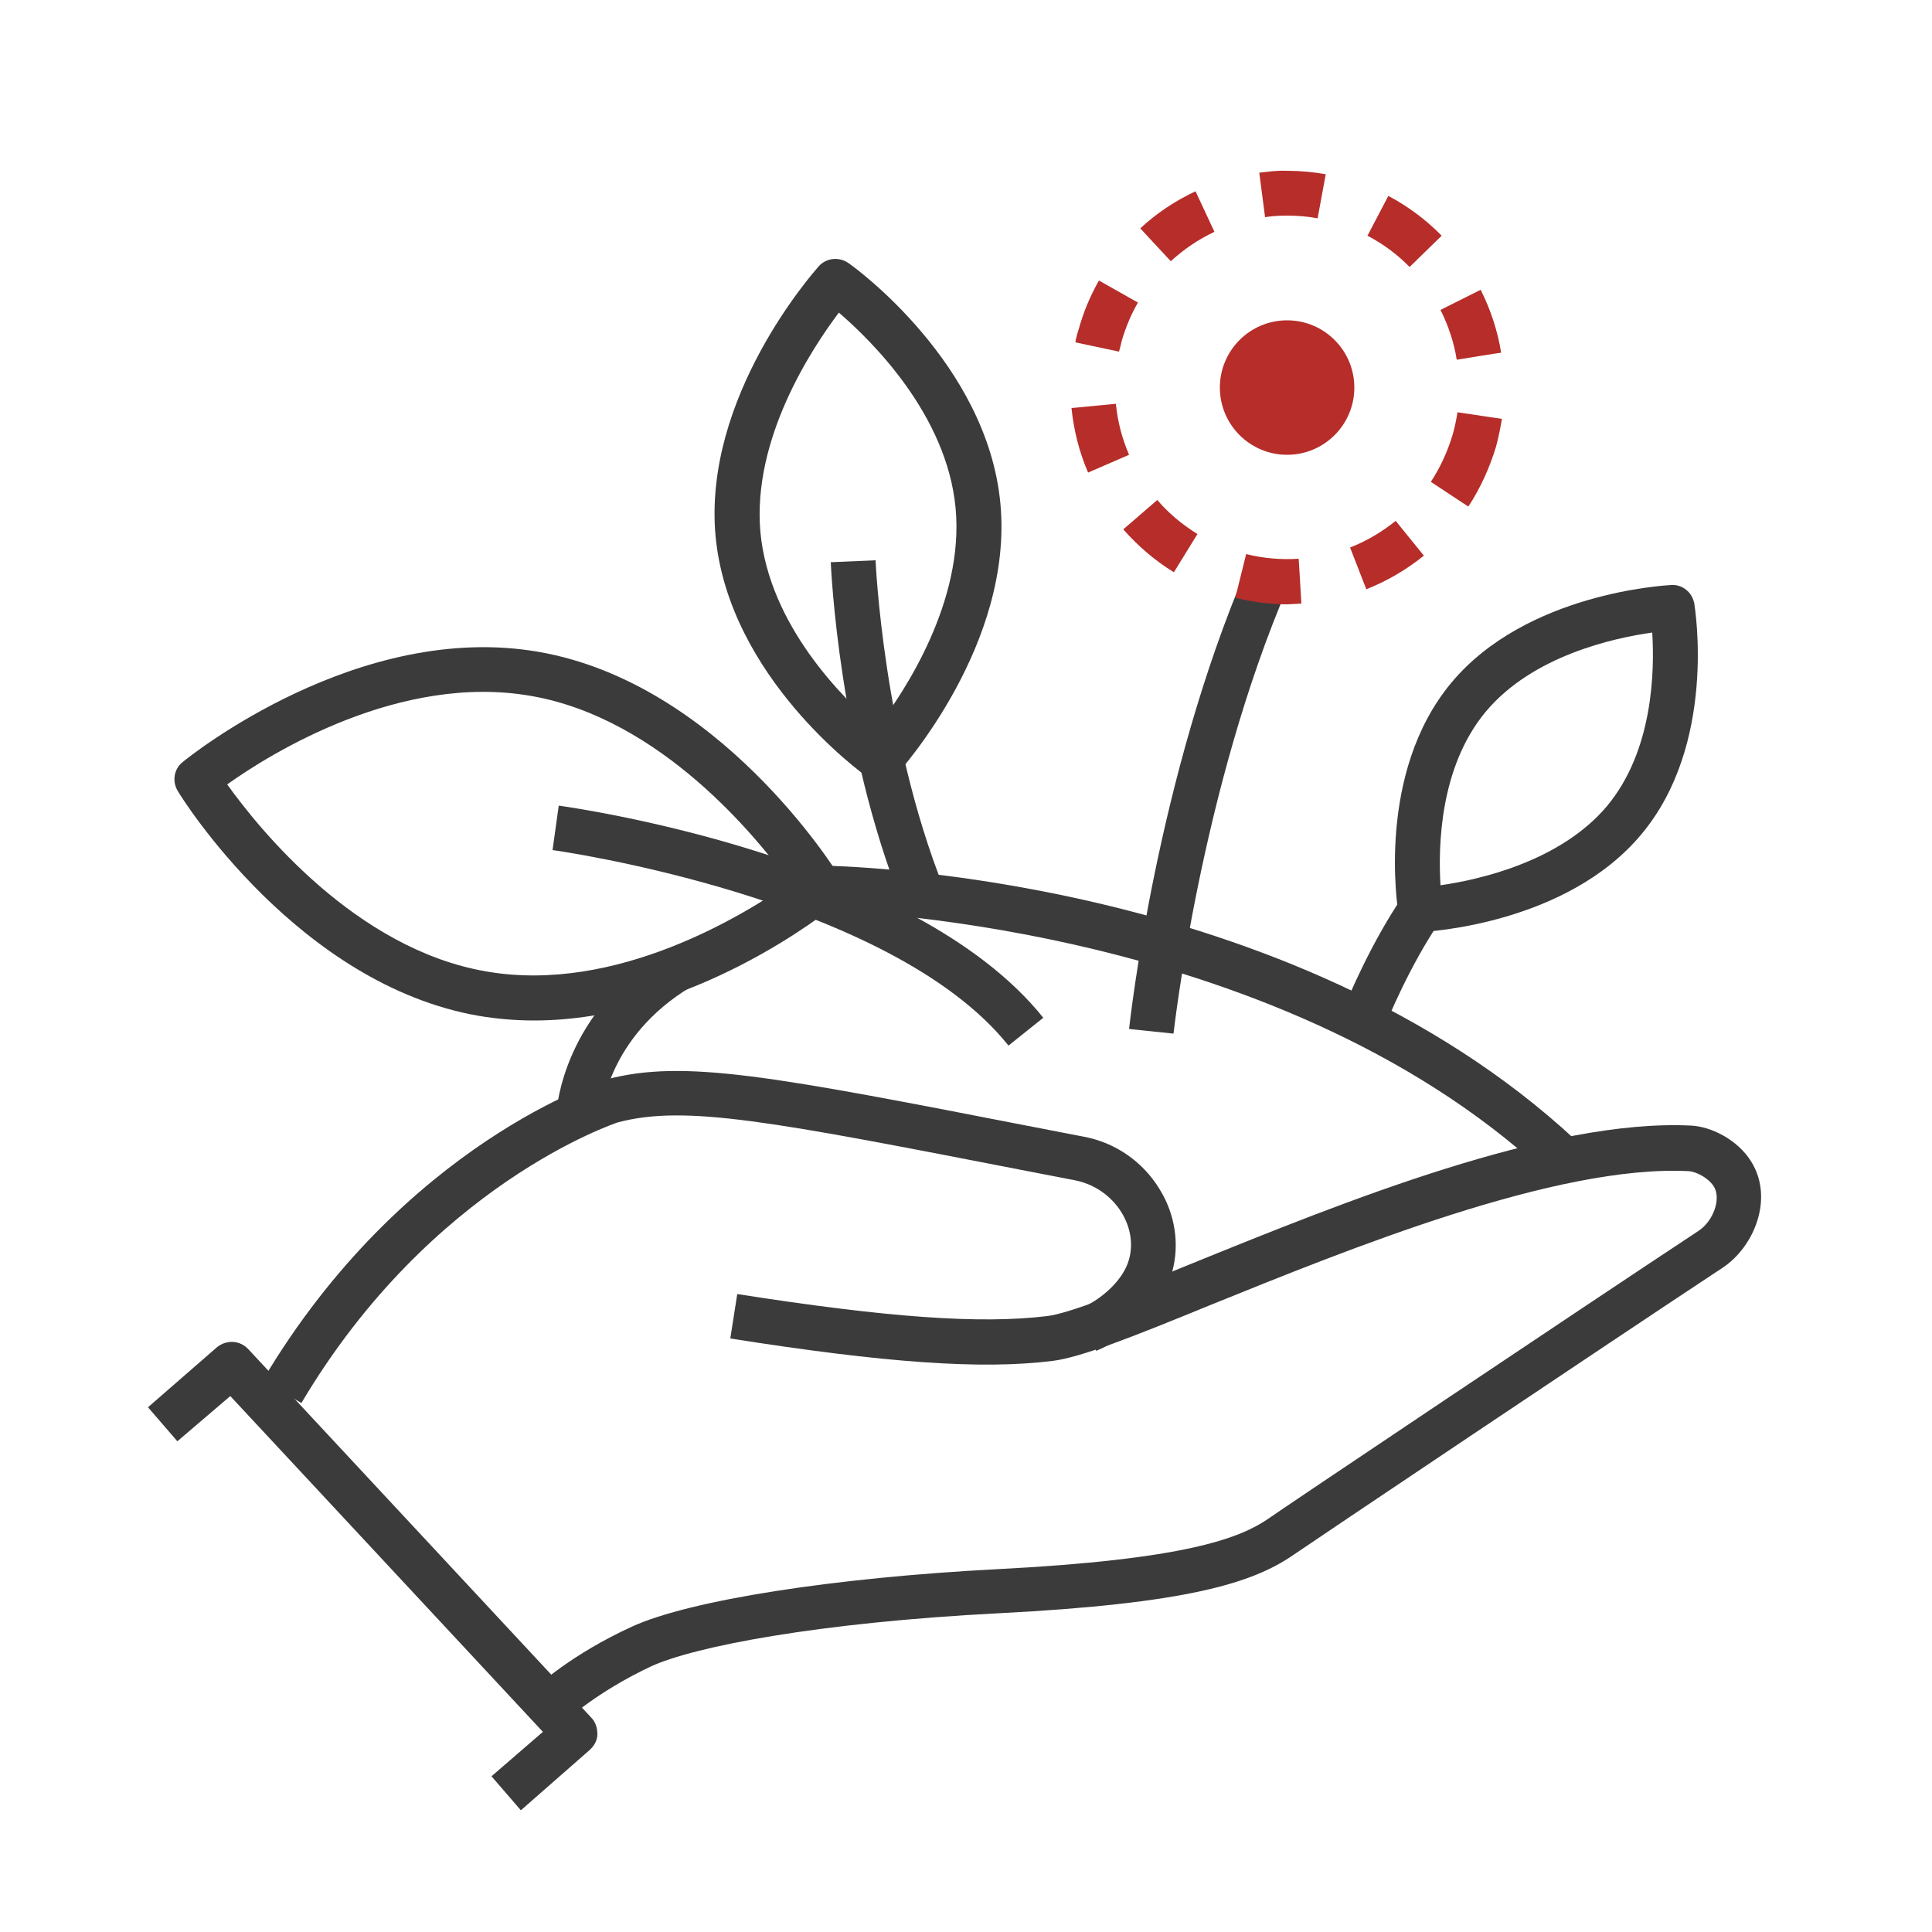 <?xml version="1.0" encoding="utf-8"?>
<!-- Generator: Adobe Illustrator 26.5.0, SVG Export Plug-In . SVG Version: 6.00 Build 0)  -->
<svg version="1.1" id="a" xmlns="http://www.w3.org/2000/svg" xmlns:xlink="http://www.w3.org/1999/xlink" x="0px" y="0px"
	 viewBox="0 0 500 500" style="enable-background:new 0 0 500 500;" xml:space="preserve">
<style type="text/css">
	.st0{fill:#3B3B3B;}
	.st1{fill:#B62D29;}
</style>
<path class="st0" d="M227.9,202.2c-1.2,0-2.3-0.4-3.4-1.1c-1.5-1-35.8-25.9-39.3-62.2c-3.4-36.2,25.5-68.6,26.7-70
	c2-2.2,5.3-2.5,7.7-0.8c1.5,1,35.9,25.9,39.3,62.2c3.4,36.3-25.5,68.6-26.7,70C231.1,201.6,229.5,202.2,227.9,202.2L227.9,202.2z
	 M196.8,137.8c2.3,24.1,21.5,43.1,30.2,50.5c7.1-9.3,22.6-32.7,20.3-56.9c-2.3-24-21.5-43-30.2-50.5
	C210.1,90.2,194.6,113.6,196.8,137.8L196.8,137.8L196.8,137.8z"/>
<path class="st0" d="M367.6,241.3c-2.8,0-5.2-2-5.7-4.9c-0.2-1.5-5.8-36.3,13.7-59.7c19.4-23.3,55.4-25.2,56.9-25.3
	c2.9-0.2,5.5,1.9,6,4.9c0.2,1.5,5.8,36.3-13.7,59.6c-19.4,23.3-55.4,25.2-56.9,25.3C367.8,241.3,367.7,241.3,367.6,241.3
	L367.6,241.3z M384.5,184.2c-12,14.4-12.3,35.1-11.7,44.9c9.9-1.4,31-6.1,43.1-20.5c12-14.4,12.3-35.1,11.7-44.9
	C417.6,165.1,396.6,169.7,384.5,184.2L384.5,184.2z"/>
<path class="st0" d="M146.5,445.3l-8-8.4c0.4-0.4,9.2-8.7,25.2-16c15-6.8,52.1-12.6,94.4-14.8c48.7-2.5,62.6-8,69.9-12.9
	c1.4-1.1,84.8-57,111.5-74.6c4-2.6,6-8.5,4-11.6c-1.5-2.3-4.7-3.8-6.4-3.9c-34.2-1.8-88.2,20.2-124,34.7
	c-19.3,7.9-33.3,13.5-40.7,14.4c-18.4,2.3-43.4,0.5-83.4-5.8l1.8-11.5c39,6.1,62.9,7.8,80.2,5.7c5.9-0.7,20.6-6.7,37.7-13.7
	c38.9-15.8,92.2-37.4,128.9-35.6c5,0.2,12,3.5,15.6,9.3c5.9,9.4,0.9,22-7.4,27.5c-29.1,19.2-109.1,72.9-111.2,74.4
	c-10.5,7.2-27.4,12.5-76,15c-46.7,2.4-79,8.6-90.2,13.8C154.4,437.9,146.6,445.2,146.5,445.3L146.5,445.3z"/>
<path class="st0" d="M78,363.1l-10-5.9c36.5-61.5,88.2-77.7,88.8-77.8c20.1-5.4,43.1-0.9,111.4,12.4l12.4,2.4
	c8,1.5,15.1,6.4,19.4,13.4c4.1,6.5,5.3,14.3,3.4,21.4c-2.4,8.7-9.8,16.4-19.7,20.6l-4.6-10.7c6.5-2.8,11.7-7.9,13.1-13
	c1.1-4,0.4-8.3-2-12.2c-2.7-4.3-7-7.2-11.8-8.2l-12.4-2.4c-66.3-12.9-88.7-17.3-106.2-12.6C159.3,290.7,111.6,306.4,78,363.1
	L78,363.1z"/>
<path class="st0" d="M134.8,468.5l-7.6-8.8l13.3-11.5l-80.9-86.9L45.9,373l-7.6-8.8l17.8-15.5c2.4-2,5.9-1.9,8.1,0.4l88.8,95.4
	c1.1,1.1,1.6,2.7,1.6,4.3s-0.8,3-2,4.1L134.8,468.5z"/>
<path class="st0" d="M261,270.6c-30.6-38.3-117.1-50.5-118-50.6l1.6-11.5c3.7,0.5,91.9,13,125.4,54.9L261,270.6L261,270.6z"/>
<path class="st0" d="M233.5,234c-16.4-41-18.4-86.6-18.5-88.5l11.6-0.5c0,0.4,2,45.6,17.6,84.7L233.5,234z"/>
<path class="st0" d="M357.4,268.1l-10.8-4.3c2.7-6.8,8.4-19.9,16.2-31.5l9.6,6.5C365,249.8,359.4,262.9,357.4,268.1L357.4,268.1z"/>
<path class="st0" d="M138.2,264.1c-4.7,0-9.5-0.4-14.3-1.2c-46.6-8.1-76.7-56.1-77.9-58.2c-1.5-2.5-1-5.7,1.3-7.5
	c1.8-1.5,45.5-36.6,92.1-28.5c46.6,8.1,76.6,56.1,77.9,58.2c1.5,2.5,1,5.7-1.3,7.5C214.3,235.7,179.1,264.1,138.2,264.1L138.2,264.1
	z M58.8,203c8.3,11.6,33.3,42.6,67,48.4c33.7,5.9,67-14.8,78.6-22.9c-8.3-11.6-33.4-42.6-67-48.4C103.6,174.2,70.3,194.8,58.8,203z"
	/>
<path class="st0" d="M303.7,267.5l-11.5-1.2c0.3-2.6,7.2-65,30.5-119.3l10.7,4.6C310.7,204.3,303.8,266.9,303.7,267.5z"/>
<path class="st0" d="M155.6,288.6l-11.6-0.7c0.1-1.1,1.8-26.2,28.8-42.4l6,9.9C157.2,268.4,155.7,287.8,155.6,288.6z"/>
<path class="st0" d="M399.9,303.5c-70.9-65.7-186.5-67.9-187.7-67.9l0.1-11.6c4.9,0.1,121.2,2.1,195.4,71L399.9,303.5L399.9,303.5z"
	/>
<path class="st1" d="M333.2,156.4c-4.5,0-9.1-0.6-13.5-1.7l2.8-11.3c4.5,1.1,9,1.5,13.6,1.2l0.7,11.6
	C335.6,156.3,334.4,156.3,333.2,156.4L333.2,156.4z M353.6,152.5l-4.2-10.8c4.3-1.7,8.2-4,11.8-6.9l7.3,9
	C363.9,147.5,358.9,150.4,353.6,152.5L353.6,152.5z M303.8,148.1c-4.9-3-9.3-6.8-13.1-11.1l8.8-7.6c3,3.5,6.5,6.4,10.4,8.8
	L303.8,148.1L303.8,148.1z M380,131.1l-9.7-6.4c2.5-3.8,4.4-8,5.7-12.4c0.5-1.8,0.9-3.7,1.2-5.6l11.5,1.7c-0.4,2.4-0.9,4.8-1.5,7.1
	C385.5,121.1,383.1,126.4,380,131.1L380,131.1z M281.6,122.3c-2.3-5.3-3.7-10.9-4.3-16.7l11.5-1.1c0.4,4.5,1.6,9,3.4,13.2
	L281.6,122.3z M377,93.1c-0.7-4.5-2.2-8.9-4.2-12.9l10.4-5.2c2.6,5.2,4.4,10.7,5.3,16.3C388.5,91.2,377,93.1,377,93.1z M289.6,91
	l-11.3-2.4c0.2-1.2,0.5-2.3,0.9-3.5c1.2-4.4,3-8.6,5.2-12.5l10.1,5.7c-1.8,3.1-3.2,6.5-4.2,9.9C290.1,89.1,289.9,90,289.6,91
	L289.6,91z M364.8,69.1c-3.2-3.3-6.9-6-10.9-8.1l5.4-10.3c5.1,2.7,9.8,6.2,13.8,10.3L364.8,69.1z M303,67.6l-7.9-8.5
	c4.2-3.9,9-7.1,14.3-9.6l4.9,10.5C310.2,61.9,306.4,64.5,303,67.6L303,67.6z M341,56.5c-2.6-0.5-5.3-0.7-7.9-0.7
	c-2,0-3.8,0.1-5.7,0.4l-1.5-11.5c2.4-0.3,4.7-0.6,7.2-0.5c3.3,0,6.7,0.3,10,0.9L341,56.5L341,56.5z"/>
<circle class="st1" cx="333.1" cy="100.3" r="17.4"/>
</svg>
